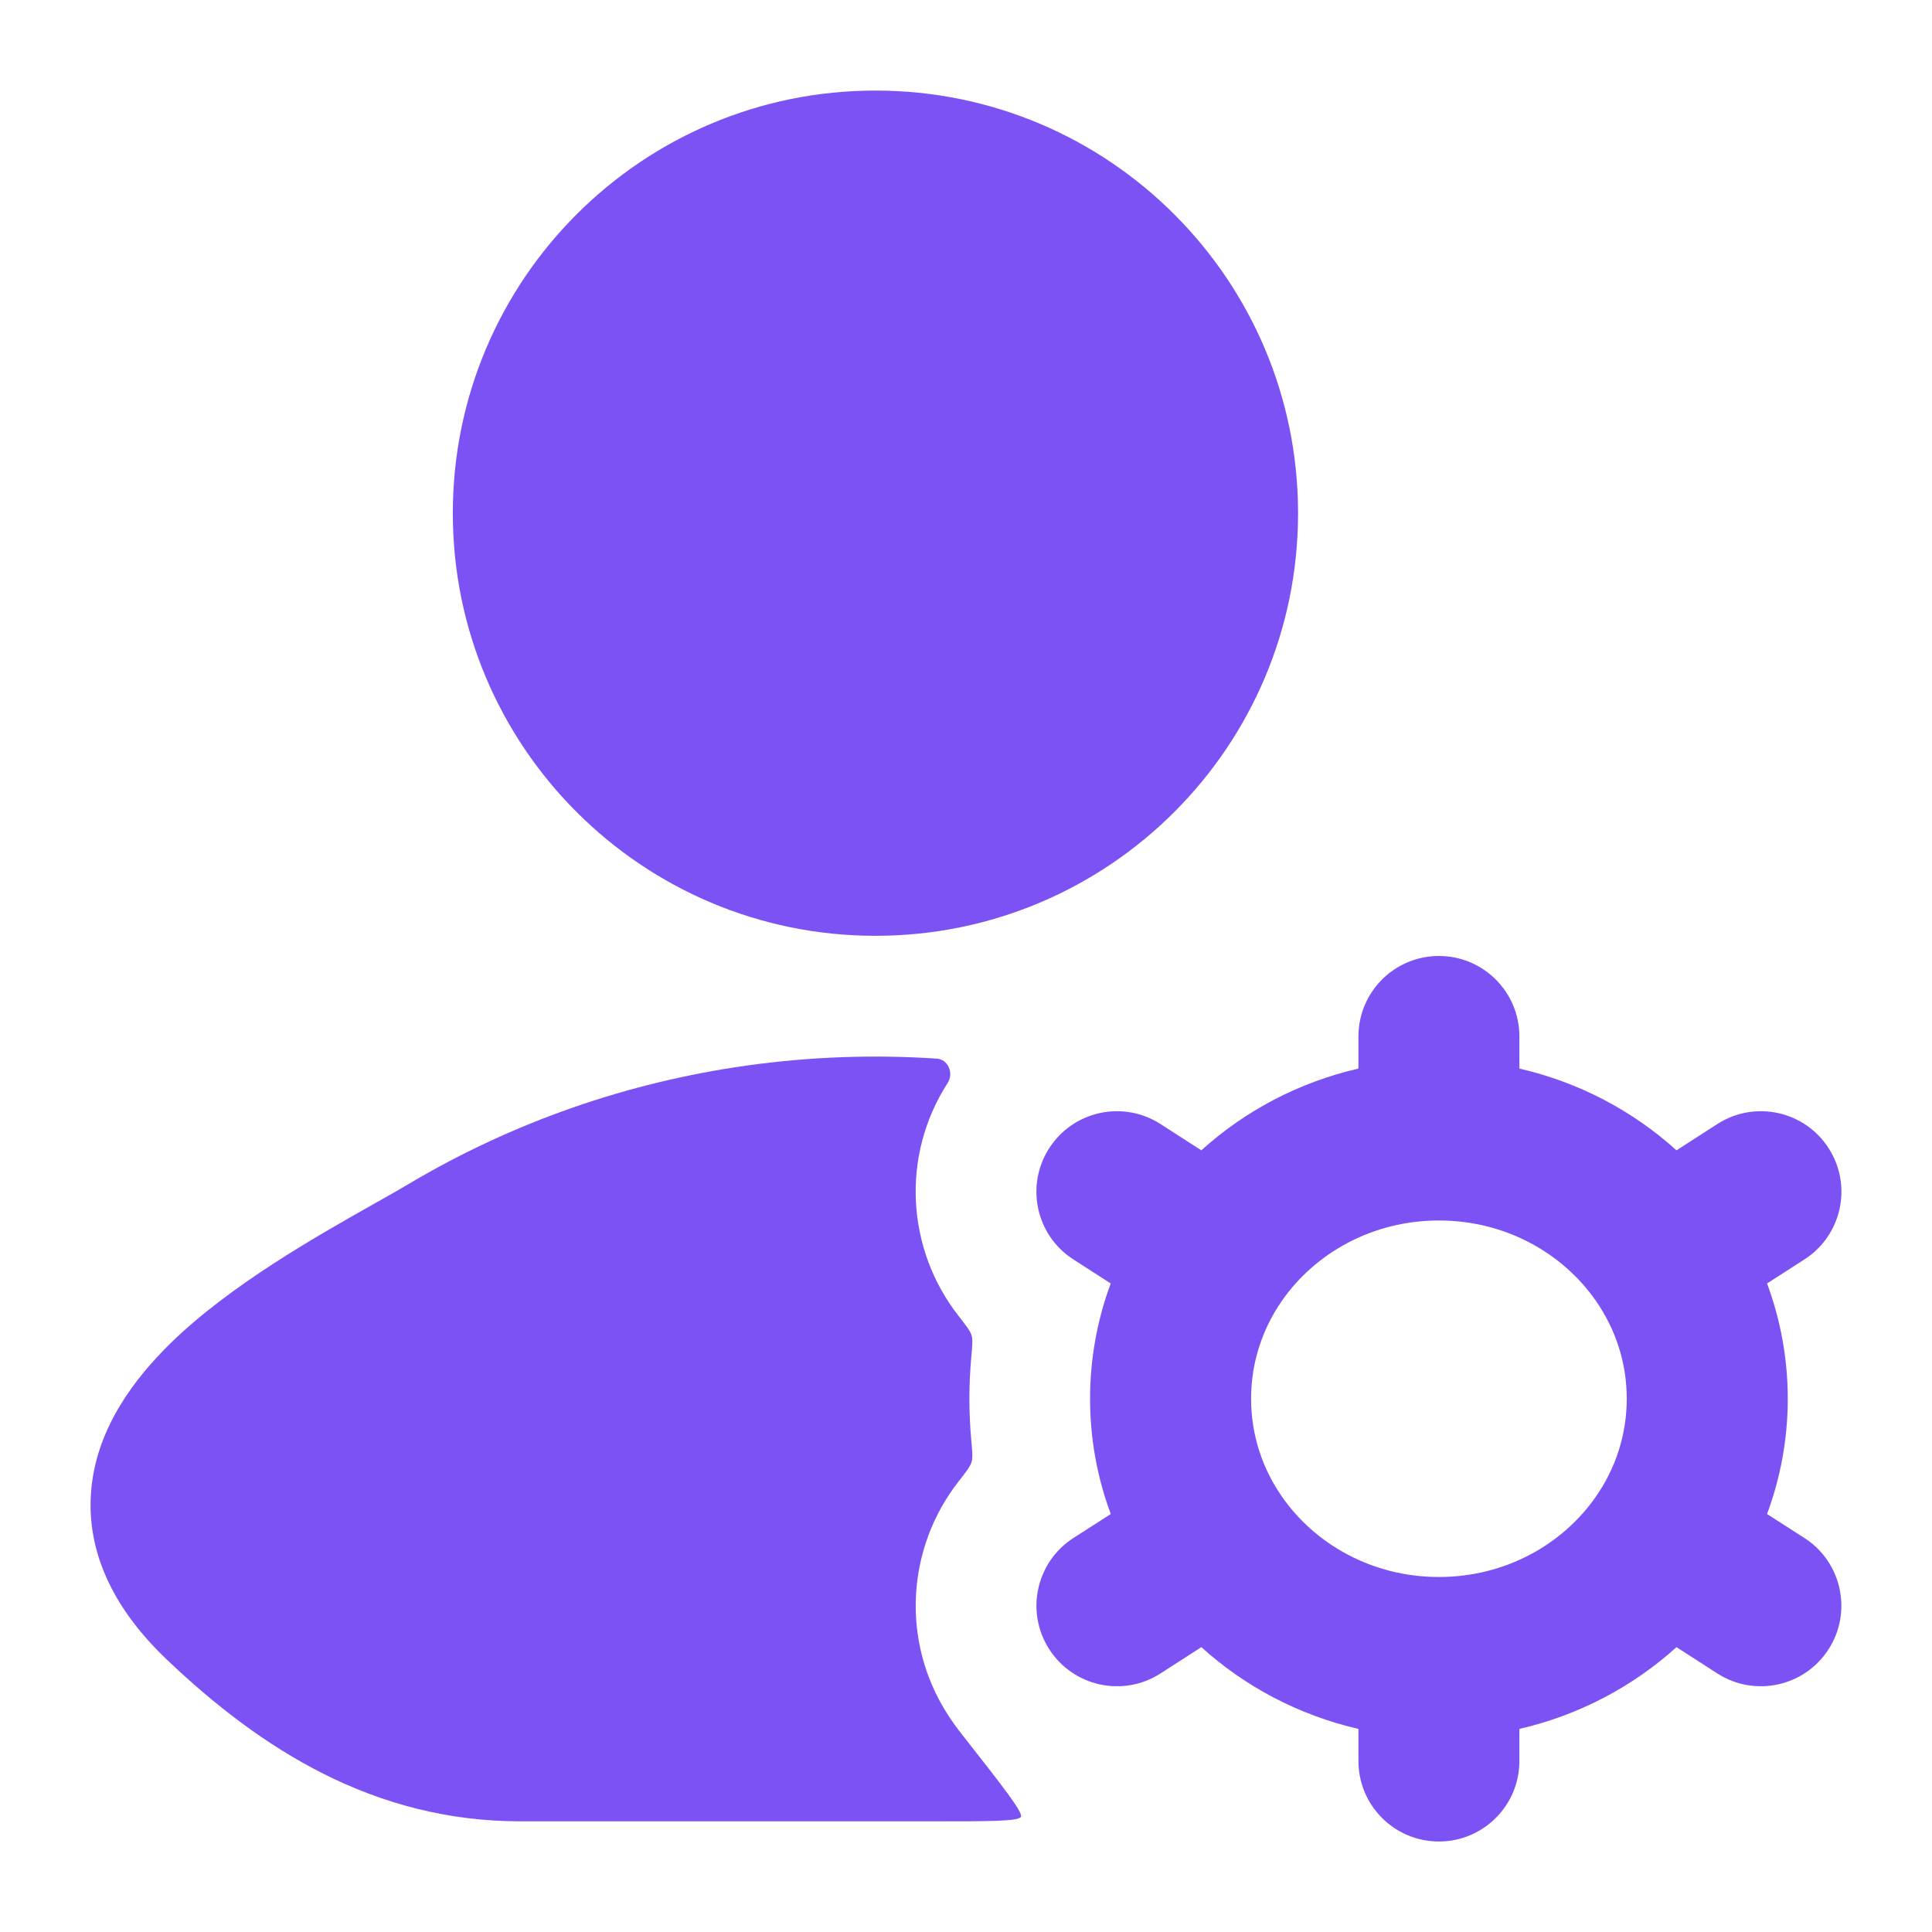 <svg width="32" height="32" viewBox="0 0 32 32" fill="none" xmlns="http://www.w3.org/2000/svg">
<path fill-rule="evenodd" clip-rule="evenodd" d="M23.833 15.834C24.569 15.834 25.166 16.431 25.166 17.167V17.699C26.153 17.926 27.046 18.399 27.768 19.053L28.445 18.617C29.065 18.219 29.89 18.398 30.288 19.018C30.686 19.637 30.507 20.462 29.887 20.86L29.268 21.258C29.489 21.854 29.611 22.497 29.611 23.167C29.611 23.838 29.489 24.481 29.268 25.077L29.887 25.474C30.506 25.872 30.685 26.698 30.287 27.317C29.889 27.936 29.064 28.116 28.445 27.718L27.768 27.282C27.046 27.935 26.153 28.409 25.166 28.636V29.167C25.166 29.904 24.569 30.501 23.833 30.501C23.096 30.501 22.5 29.904 22.5 29.167V28.636C21.512 28.409 20.62 27.935 19.898 27.282L19.221 27.718C18.602 28.116 17.777 27.936 17.379 27.317C16.98 26.698 17.16 25.872 17.779 25.474L18.398 25.077C18.176 24.481 18.055 23.838 18.055 23.167C18.055 22.497 18.176 21.854 18.397 21.258L17.778 20.86C17.159 20.462 16.98 19.637 17.378 19.018C17.776 18.398 18.601 18.219 19.221 18.617L19.898 19.053C20.62 18.399 21.512 17.926 22.5 17.699V17.167C22.5 16.431 23.096 15.834 23.833 15.834ZM23.833 20.215C22.733 20.215 21.781 20.754 21.23 21.549C20.907 22.016 20.722 22.571 20.722 23.167C20.722 23.764 20.907 24.319 21.231 24.786C21.782 25.581 22.733 26.12 23.833 26.12C24.933 26.12 25.884 25.581 26.435 24.786C26.759 24.319 26.944 23.764 26.944 23.167C26.944 22.571 26.759 22.016 26.435 21.549C25.884 20.754 24.933 20.215 23.833 20.215Z" fill="#7D52F4"/>
<path d="M7.5 8.5C7.5 4.634 10.634 1.5 14.5 1.5C18.366 1.5 21.5 4.634 21.5 8.5C21.5 12.366 18.366 15.5 14.5 15.5C10.634 15.5 7.5 12.366 7.5 8.5Z" fill="#7D52F4"/>
<path d="M15.514 17.534C14.463 17.464 13.405 17.503 12.361 17.65C10.408 17.925 8.499 18.58 6.759 19.616C6.604 19.709 6.412 19.817 6.195 19.939C5.245 20.475 3.808 21.286 2.824 22.249C2.208 22.852 1.623 23.646 1.517 24.618C1.404 25.653 1.855 26.624 2.761 27.486C4.323 28.974 6.197 30.167 8.621 30.167H15.445C16.397 30.167 16.873 30.167 16.91 30.092C16.946 30.017 16.605 29.583 15.924 28.716C15.843 28.614 15.768 28.507 15.697 28.398C14.911 27.175 15.025 25.632 15.87 24.547C16.004 24.375 16.071 24.289 16.092 24.216C16.114 24.143 16.105 24.045 16.087 23.85C16.067 23.625 16.056 23.397 16.056 23.167C16.056 22.937 16.067 22.709 16.087 22.484C16.105 22.288 16.114 22.191 16.092 22.118C16.071 22.045 16.004 21.959 15.87 21.787C15.024 20.701 14.91 19.158 15.697 17.936C15.8 17.774 15.705 17.546 15.514 17.534Z" fill="#7D52F4"/>
</svg>
